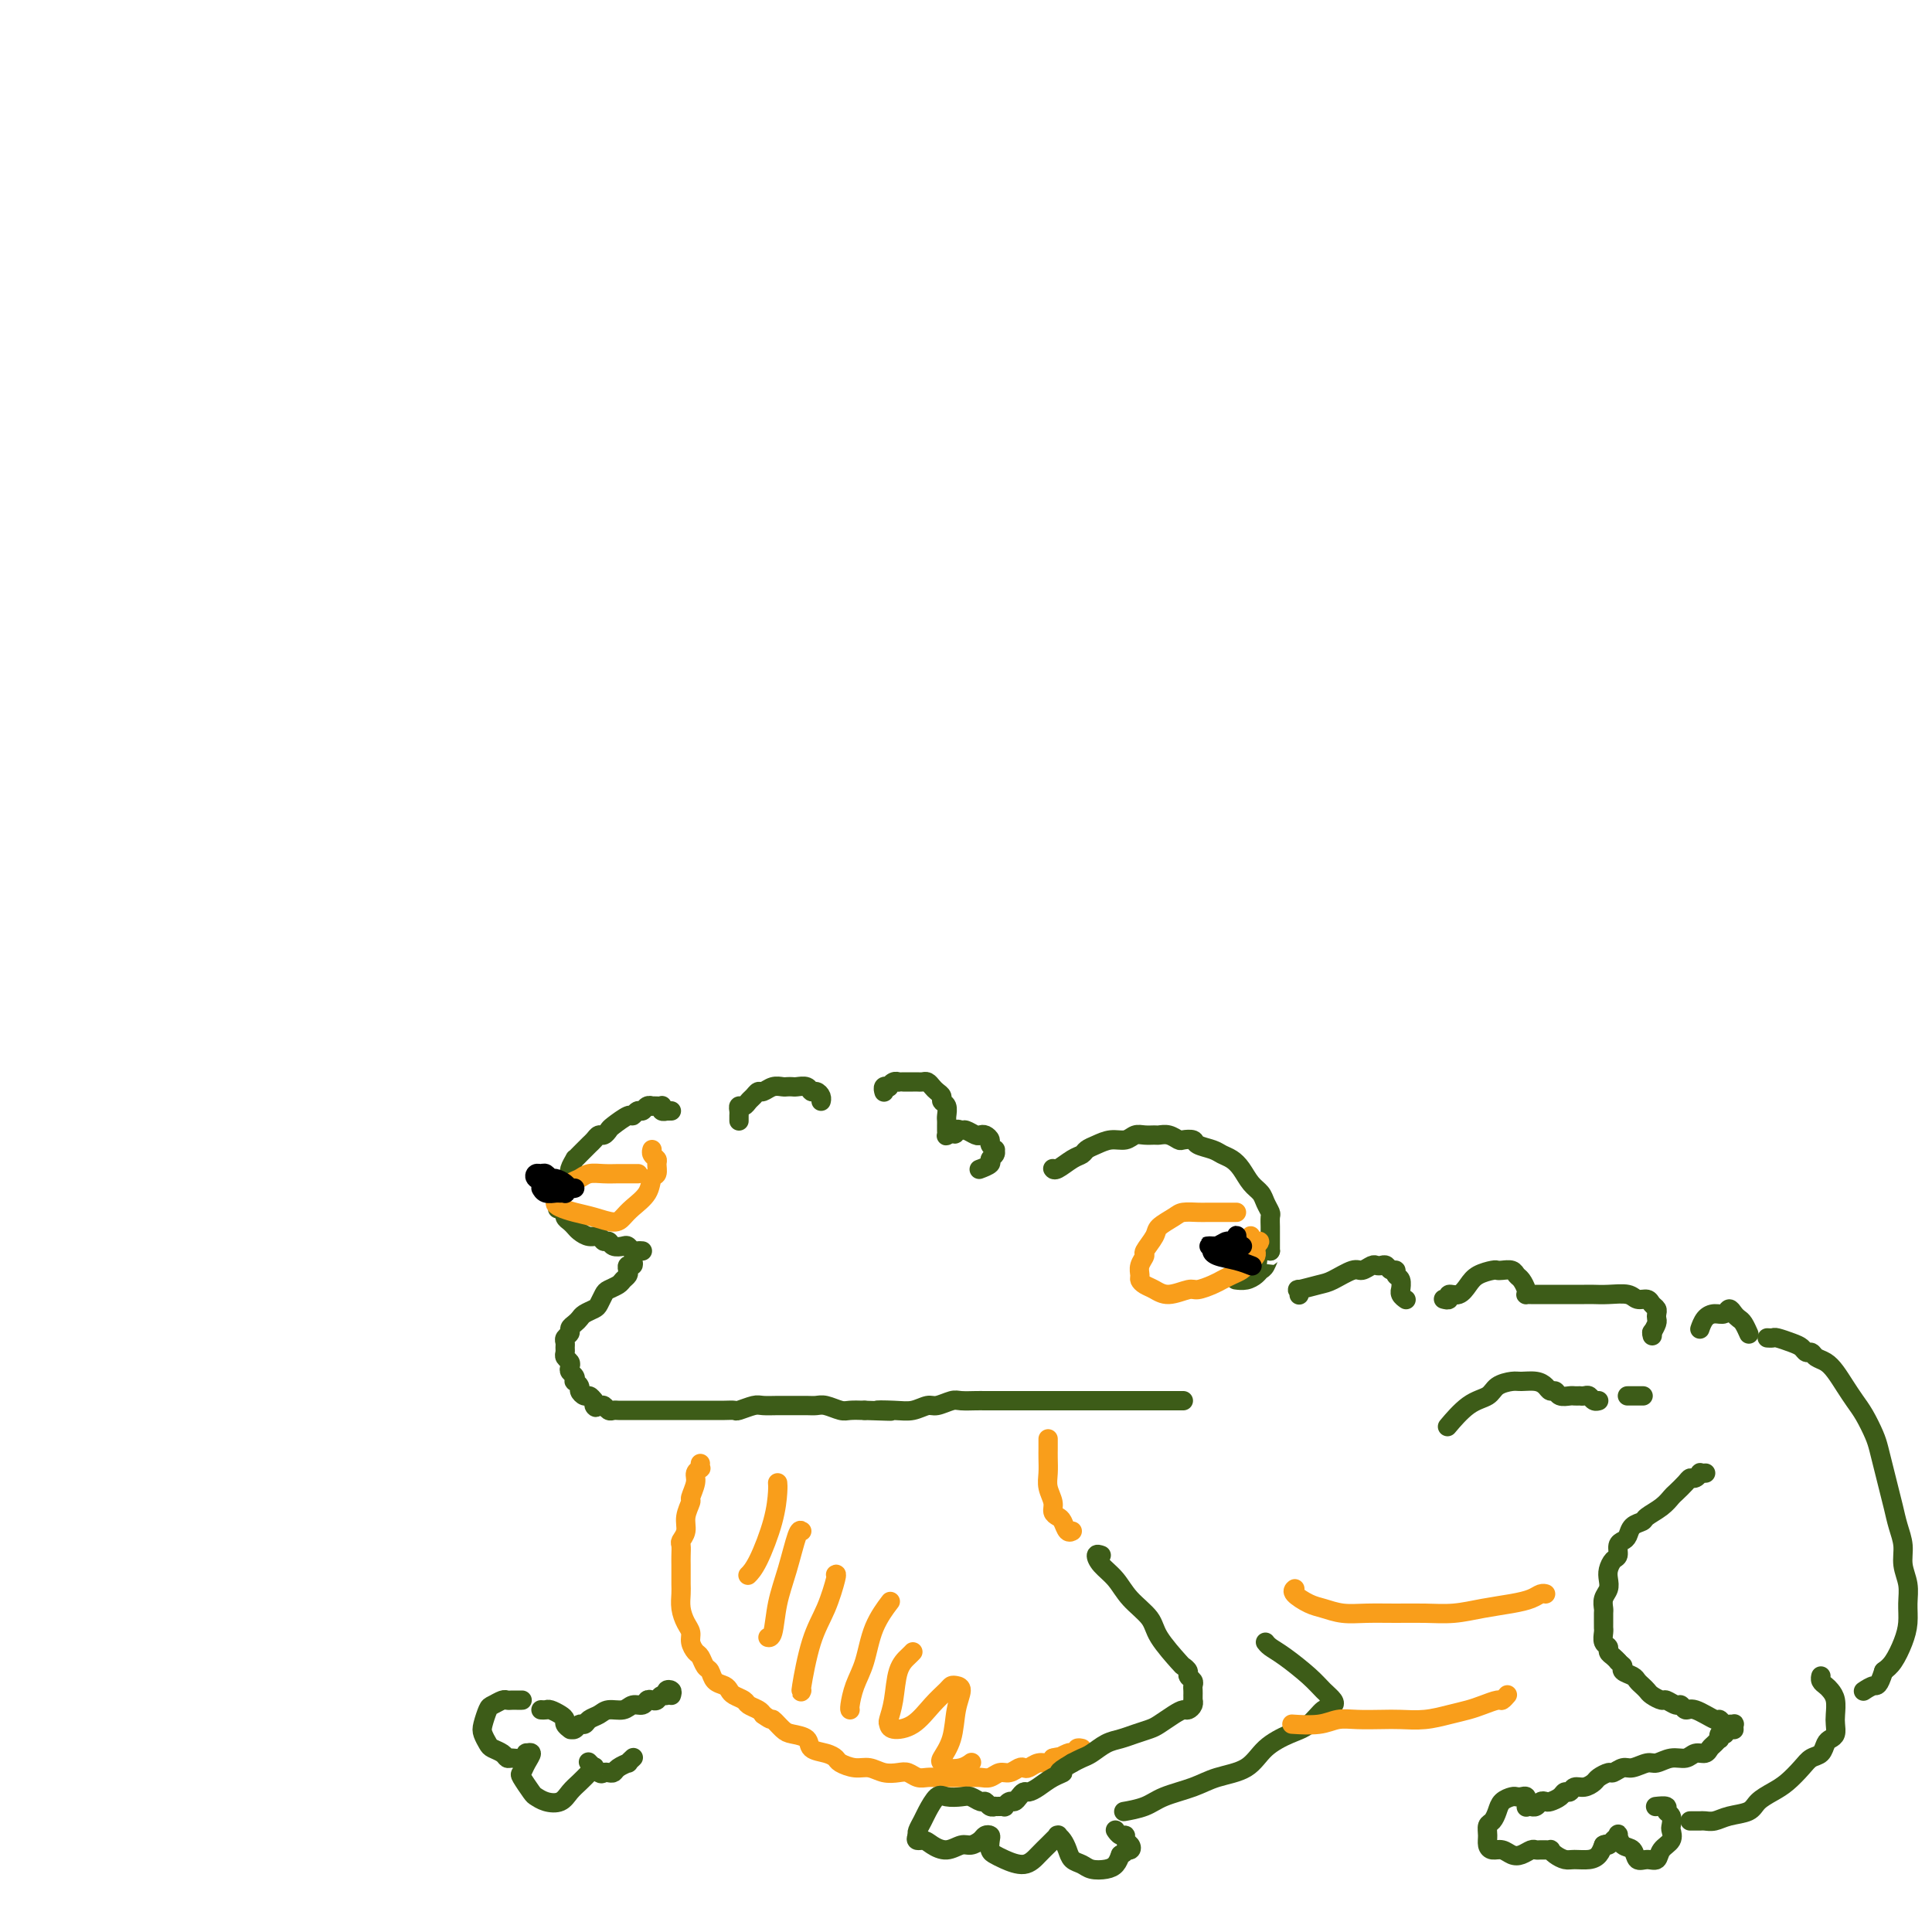 <svg viewBox='0 0 400 400' version='1.1' xmlns='http://www.w3.org/2000/svg' xmlns:xlink='http://www.w3.org/1999/xlink'><g fill='none' stroke='rgb(61,92,24)' stroke-width='4' stroke-linecap='round' stroke-linejoin='round'><path d='M153,232c-0.000,-0.025 -0.001,-0.049 0,0c0.001,0.049 0.003,0.172 0,0c-0.003,-0.172 -0.012,-0.637 0,-1c0.012,-0.363 0.045,-0.622 0,-1c-0.045,-0.378 -0.166,-0.876 0,-1c0.166,-0.124 0.621,0.125 1,0c0.379,-0.125 0.682,-0.626 1,-1c0.318,-0.374 0.652,-0.622 1,-1c0.348,-0.378 0.709,-0.886 1,-1c0.291,-0.114 0.512,0.165 1,0c0.488,-0.165 1.243,-0.776 2,-1c0.757,-0.224 1.516,-0.061 2,0c0.484,0.061 0.693,0.020 1,0c0.307,-0.020 0.712,-0.020 1,0c0.288,0.020 0.459,0.061 1,0c0.541,-0.061 1.451,-0.223 2,0c0.549,0.223 0.735,0.830 1,1c0.265,0.170 0.607,-0.099 1,0c0.393,0.099 0.837,0.565 1,1c0.163,0.435 0.047,0.839 0,1c-0.047,0.161 -0.023,0.081 0,0'/><path d='M183,226c-0.009,-0.030 -0.017,-0.060 0,0c0.017,0.060 0.060,0.208 0,0c-0.060,-0.208 -0.222,-0.774 0,-1c0.222,-0.226 0.830,-0.113 1,0c0.170,0.113 -0.096,0.226 0,0c0.096,-0.226 0.554,-0.793 1,-1c0.446,-0.207 0.879,-0.056 1,0c0.121,0.056 -0.070,0.015 0,0c0.070,-0.015 0.400,-0.005 1,0c0.600,0.005 1.470,0.004 2,0c0.530,-0.004 0.719,-0.012 1,0c0.281,0.012 0.654,0.045 1,0c0.346,-0.045 0.666,-0.166 1,0c0.334,0.166 0.682,0.621 1,1c0.318,0.379 0.607,0.683 1,1c0.393,0.317 0.890,0.648 1,1c0.110,0.352 -0.167,0.724 0,1c0.167,0.276 0.777,0.455 1,1c0.223,0.545 0.060,1.456 0,2c-0.060,0.544 -0.017,0.721 0,1c0.017,0.279 0.007,0.660 0,1c-0.007,0.340 -0.012,0.637 0,1c0.012,0.363 0.042,0.790 0,1c-0.042,0.210 -0.155,0.203 0,0c0.155,-0.203 0.577,-0.601 1,-1'/><path d='M197,234c0.948,1.543 0.817,0.400 1,0c0.183,-0.400 0.679,-0.055 1,0c0.321,0.055 0.468,-0.178 1,0c0.532,0.178 1.448,0.768 2,1c0.552,0.232 0.740,0.105 1,0c0.260,-0.105 0.591,-0.186 1,0c0.409,0.186 0.895,0.641 1,1c0.105,0.359 -0.172,0.621 0,1c0.172,0.379 0.794,0.875 1,1c0.206,0.125 -0.005,-0.120 0,0c0.005,0.120 0.225,0.607 0,1c-0.225,0.393 -0.895,0.693 -1,1c-0.105,0.307 0.356,0.621 0,1c-0.356,0.379 -1.530,0.823 -2,1c-0.470,0.177 -0.235,0.089 0,0'/><path d='M218,242c0.010,0.015 0.020,0.029 0,0c-0.020,-0.029 -0.070,-0.102 0,0c0.070,0.102 0.258,0.378 1,0c0.742,-0.378 2.036,-1.412 3,-2c0.964,-0.588 1.599,-0.731 2,-1c0.401,-0.269 0.569,-0.664 1,-1c0.431,-0.336 1.126,-0.612 2,-1c0.874,-0.388 1.926,-0.889 3,-1c1.074,-0.111 2.171,0.167 3,0c0.829,-0.167 1.391,-0.778 2,-1c0.609,-0.222 1.267,-0.056 2,0c0.733,0.056 1.543,0.001 2,0c0.457,-0.001 0.560,0.051 1,0c0.440,-0.051 1.215,-0.207 2,0c0.785,0.207 1.579,0.776 2,1c0.421,0.224 0.469,0.102 1,0c0.531,-0.102 1.546,-0.182 2,0c0.454,0.182 0.348,0.628 1,1c0.652,0.372 2.061,0.670 3,1c0.939,0.330 1.407,0.693 2,1c0.593,0.307 1.310,0.557 2,1c0.690,0.443 1.351,1.078 2,2c0.649,0.922 1.284,2.130 2,3c0.716,0.870 1.512,1.403 2,2c0.488,0.597 0.667,1.258 1,2c0.333,0.742 0.821,1.564 1,2c0.179,0.436 0.048,0.487 0,1c-0.048,0.513 -0.013,1.488 0,2c0.013,0.512 0.003,0.561 0,1c-0.003,0.439 -0.001,1.268 0,2c0.001,0.732 0.000,1.366 0,2'/><path d='M263,259c0.356,1.975 0.248,0.911 0,1c-0.248,0.089 -0.634,1.330 -1,2c-0.366,0.670 -0.711,0.768 -1,1c-0.289,0.232 -0.521,0.598 -1,1c-0.479,0.402 -1.206,0.839 -2,1c-0.794,0.161 -1.655,0.046 -2,0c-0.345,-0.046 -0.172,-0.023 0,0'/><path d='M139,230c-0.453,0.008 -0.905,0.016 -1,0c-0.095,-0.016 0.168,-0.057 0,0c-0.168,0.057 -0.767,0.211 -1,0c-0.233,-0.211 -0.100,-0.788 0,-1c0.100,-0.212 0.167,-0.058 0,0c-0.167,0.058 -0.570,0.020 -1,0c-0.430,-0.020 -0.889,-0.020 -1,0c-0.111,0.020 0.124,0.062 0,0c-0.124,-0.062 -0.609,-0.229 -1,0c-0.391,0.229 -0.690,0.853 -1,1c-0.310,0.147 -0.632,-0.182 -1,0c-0.368,0.182 -0.781,0.876 -1,1c-0.219,0.124 -0.244,-0.321 -1,0c-0.756,0.321 -2.244,1.410 -3,2c-0.756,0.590 -0.780,0.683 -1,1c-0.220,0.317 -0.636,0.859 -1,1c-0.364,0.141 -0.674,-0.117 -1,0c-0.326,0.117 -0.666,0.610 -1,1c-0.334,0.390 -0.663,0.677 -1,1c-0.337,0.323 -0.683,0.682 -1,1c-0.317,0.318 -0.606,0.596 -1,1c-0.394,0.404 -0.894,0.934 -1,1c-0.106,0.066 0.183,-0.333 0,0c-0.183,0.333 -0.837,1.398 -1,2c-0.163,0.602 0.167,0.742 0,1c-0.167,0.258 -0.829,0.633 -1,1c-0.171,0.367 0.150,0.727 0,1c-0.150,0.273 -0.771,0.458 -1,1c-0.229,0.542 -0.065,1.441 0,2c0.065,0.559 0.033,0.780 0,1'/><path d='M116,249c-0.988,2.019 -0.458,1.066 0,1c0.458,-0.066 0.844,0.756 1,1c0.156,0.244 0.083,-0.090 0,0c-0.083,0.090 -0.174,0.602 0,1c0.174,0.398 0.614,0.680 1,1c0.386,0.320 0.719,0.678 1,1c0.281,0.322 0.509,0.607 1,1c0.491,0.393 1.244,0.894 2,1c0.756,0.106 1.516,-0.181 2,0c0.484,0.181 0.693,0.832 1,1c0.307,0.168 0.712,-0.147 1,0c0.288,0.147 0.458,0.757 1,1c0.542,0.243 1.455,0.118 2,0c0.545,-0.118 0.721,-0.228 1,0c0.279,0.228 0.663,0.793 1,1c0.337,0.207 0.629,0.056 1,0c0.371,-0.056 0.820,-0.016 1,0c0.180,0.016 0.090,0.008 0,0'/></g>
<g fill='none' stroke='rgb(249,158,27)' stroke-width='4' stroke-linecap='round' stroke-linejoin='round'><path d='M256,251c-0.408,0.000 -0.815,0.000 -1,0c-0.185,-0.000 -0.147,-0.000 0,0c0.147,0.000 0.402,0.000 0,0c-0.402,-0.000 -1.463,-0.001 -2,0c-0.537,0.001 -0.551,0.002 -1,0c-0.449,-0.002 -1.332,-0.008 -2,0c-0.668,0.008 -1.119,0.031 -2,0c-0.881,-0.031 -2.191,-0.117 -3,0c-0.809,0.117 -1.116,0.436 -2,1c-0.884,0.564 -2.346,1.372 -3,2c-0.654,0.628 -0.501,1.075 -1,2c-0.499,0.925 -1.651,2.328 -2,3c-0.349,0.672 0.105,0.614 0,1c-0.105,0.386 -0.769,1.216 -1,2c-0.231,0.784 -0.030,1.521 0,2c0.030,0.479 -0.111,0.699 0,1c0.111,0.301 0.476,0.684 1,1c0.524,0.316 1.208,0.565 2,1c0.792,0.435 1.693,1.056 3,1c1.307,-0.056 3.021,-0.788 4,-1c0.979,-0.212 1.222,0.098 2,0c0.778,-0.098 2.092,-0.604 3,-1c0.908,-0.396 1.409,-0.684 2,-1c0.591,-0.316 1.272,-0.662 2,-1c0.728,-0.338 1.501,-0.668 2,-1c0.499,-0.332 0.722,-0.666 1,-1c0.278,-0.334 0.611,-0.667 1,-1c0.389,-0.333 0.836,-0.667 1,-1c0.164,-0.333 0.047,-0.667 0,-1c-0.047,-0.333 -0.023,-0.667 0,-1'/><path d='M260,258c1.452,-1.405 0.583,-0.917 0,-1c-0.583,-0.083 -0.881,-0.738 -1,-1c-0.119,-0.262 -0.060,-0.131 0,0'/><path d='M132,243c0.118,-0.000 0.237,-0.000 0,0c-0.237,0.000 -0.829,0.000 -1,0c-0.171,-0.000 0.078,-0.001 0,0c-0.078,0.001 -0.482,0.003 -1,0c-0.518,-0.003 -1.149,-0.013 -2,0c-0.851,0.013 -1.920,0.049 -3,0c-1.080,-0.049 -2.169,-0.182 -3,0c-0.831,0.182 -1.404,0.679 -2,1c-0.596,0.321 -1.216,0.467 -2,1c-0.784,0.533 -1.733,1.452 -2,2c-0.267,0.548 0.146,0.724 0,1c-0.146,0.276 -0.853,0.653 -1,1c-0.147,0.347 0.264,0.665 1,1c0.736,0.335 1.795,0.687 3,1c1.205,0.313 2.554,0.587 4,1c1.446,0.413 2.989,0.965 4,1c1.011,0.035 1.490,-0.448 2,-1c0.510,-0.552 1.050,-1.174 2,-2c0.950,-0.826 2.308,-1.856 3,-3c0.692,-1.144 0.718,-2.400 1,-3c0.282,-0.600 0.822,-0.543 1,-1c0.178,-0.457 -0.005,-1.429 0,-2c0.005,-0.571 0.197,-0.741 0,-1c-0.197,-0.259 -0.784,-0.608 -1,-1c-0.216,-0.392 -0.062,-0.826 0,-1c0.062,-0.174 0.031,-0.087 0,0'/></g>
<g fill='none' stroke='rgb(0,0,0)' stroke-width='4' stroke-linecap='round' stroke-linejoin='round'><path d='M254,259c0.119,0.000 0.239,0.000 0,0c-0.239,-0.000 -0.835,-0.000 -1,0c-0.165,0.000 0.101,0.001 0,0c-0.101,-0.001 -0.570,-0.004 -1,0c-0.430,0.004 -0.820,0.015 -1,0c-0.180,-0.015 -0.151,-0.057 0,0c0.151,0.057 0.422,0.211 1,0c0.578,-0.211 1.463,-0.789 2,-1c0.537,-0.211 0.727,-0.057 1,0c0.273,0.057 0.631,0.015 1,0c0.369,-0.015 0.751,-0.004 1,0c0.249,0.004 0.365,0.001 0,0c-0.365,-0.001 -1.213,-0.000 -2,0c-0.787,0.000 -1.514,-0.000 -2,0c-0.486,0.000 -0.731,0.001 -1,0c-0.269,-0.001 -0.563,-0.004 -1,0c-0.437,0.004 -1.018,0.016 -1,0c0.018,-0.016 0.636,-0.060 1,0c0.364,0.060 0.475,0.225 1,0c0.525,-0.225 1.463,-0.841 2,-1c0.537,-0.159 0.673,0.139 1,0c0.327,-0.139 0.844,-0.714 1,-1c0.156,-0.286 -0.051,-0.283 0,0c0.051,0.283 0.360,0.845 0,1c-0.360,0.155 -1.389,-0.099 -2,0c-0.611,0.099 -0.806,0.549 -1,1'/><path d='M253,258c0.221,-0.064 -0.727,-0.225 -1,0c-0.273,0.225 0.131,0.834 0,1c-0.131,0.166 -0.795,-0.113 -1,0c-0.205,0.113 0.048,0.618 1,1c0.952,0.382 2.602,0.641 4,1c1.398,0.359 2.542,0.817 3,1c0.458,0.183 0.229,0.092 0,0'/><path d='M119,246c-0.364,0.081 -0.727,0.161 -1,0c-0.273,-0.161 -0.454,-0.565 -1,-1c-0.546,-0.435 -1.456,-0.902 -2,-1c-0.544,-0.098 -0.722,0.173 -1,0c-0.278,-0.173 -0.656,-0.790 -1,-1c-0.344,-0.210 -0.654,-0.014 -1,0c-0.346,0.014 -0.727,-0.154 -1,0c-0.273,0.154 -0.437,0.629 0,1c0.437,0.371 1.476,0.639 2,1c0.524,0.361 0.534,0.815 1,1c0.466,0.185 1.390,0.102 2,0c0.610,-0.102 0.908,-0.224 1,0c0.092,0.224 -0.020,0.793 0,1c0.020,0.207 0.173,0.052 0,0c-0.173,-0.052 -0.674,-0.000 -1,0c-0.326,0.000 -0.479,-0.052 -1,0c-0.521,0.052 -1.409,0.206 -2,0c-0.591,-0.206 -0.883,-0.773 -1,-1c-0.117,-0.227 -0.058,-0.113 0,0'/></g>
<g fill='none' stroke='rgb(61,92,24)' stroke-width='4' stroke-linecap='round' stroke-linejoin='round'><path d='M131,261c0.111,0.447 0.223,0.893 0,1c-0.223,0.107 -0.780,-0.126 -1,0c-0.220,0.126 -0.104,0.611 0,1c0.104,0.389 0.197,0.680 0,1c-0.197,0.320 -0.683,0.667 -1,1c-0.317,0.333 -0.465,0.653 -1,1c-0.535,0.347 -1.456,0.723 -2,1c-0.544,0.277 -0.709,0.455 -1,1c-0.291,0.545 -0.708,1.455 -1,2c-0.292,0.545 -0.461,0.723 -1,1c-0.539,0.277 -1.450,0.651 -2,1c-0.550,0.349 -0.740,0.671 -1,1c-0.260,0.329 -0.592,0.666 -1,1c-0.408,0.334 -0.894,0.667 -1,1c-0.106,0.333 0.168,0.667 0,1c-0.168,0.333 -0.778,0.667 -1,1c-0.222,0.333 -0.056,0.667 0,1c0.056,0.333 0.001,0.667 0,1c-0.001,0.333 0.051,0.667 0,1c-0.051,0.333 -0.206,0.666 0,1c0.206,0.334 0.774,0.668 1,1c0.226,0.332 0.112,0.663 0,1c-0.112,0.337 -0.222,0.682 0,1c0.222,0.318 0.777,0.610 1,1c0.223,0.390 0.115,0.879 0,1c-0.115,0.121 -0.238,-0.126 0,0c0.238,0.126 0.837,0.625 1,1c0.163,0.375 -0.111,0.626 0,1c0.111,0.374 0.607,0.870 1,1c0.393,0.130 0.684,-0.106 1,0c0.316,0.106 0.658,0.553 1,1'/><path d='M123,290c0.880,2.079 0.081,1.275 0,1c-0.081,-0.275 0.556,-0.021 1,0c0.444,0.021 0.697,-0.190 1,0c0.303,0.190 0.658,0.783 1,1c0.342,0.217 0.673,0.058 1,0c0.327,-0.058 0.650,-0.016 1,0c0.350,0.016 0.727,0.004 1,0c0.273,-0.004 0.441,-0.001 1,0c0.559,0.001 1.508,0.000 2,0c0.492,-0.000 0.526,-0.000 1,0c0.474,0.000 1.387,0.000 2,0c0.613,-0.000 0.926,-0.000 2,0c1.074,0.000 2.910,0.000 4,0c1.090,-0.000 1.434,-0.000 2,0c0.566,0.000 1.354,0.001 2,0c0.646,-0.001 1.150,-0.004 2,0c0.850,0.004 2.047,0.015 3,0c0.953,-0.015 1.662,-0.057 2,0c0.338,0.057 0.306,0.211 1,0c0.694,-0.211 2.115,-0.789 3,-1c0.885,-0.211 1.234,-0.056 2,0c0.766,0.056 1.947,0.014 3,0c1.053,-0.014 1.977,-0.000 3,0c1.023,0.000 2.146,-0.014 3,0c0.854,0.014 1.439,0.056 2,0c0.561,-0.056 1.099,-0.211 2,0c0.901,0.211 2.166,0.788 3,1c0.834,0.212 1.238,0.061 2,0c0.762,-0.061 1.881,-0.030 3,0'/><path d='M179,292c9.214,0.314 4.249,0.099 3,0c-1.249,-0.099 1.216,-0.083 3,0c1.784,0.083 2.885,0.232 4,0c1.115,-0.232 2.242,-0.847 3,-1c0.758,-0.153 1.146,0.155 2,0c0.854,-0.155 2.172,-0.774 3,-1c0.828,-0.226 1.165,-0.061 2,0c0.835,0.061 2.167,0.016 3,0c0.833,-0.016 1.168,-0.004 2,0c0.832,0.004 2.160,0.001 3,0c0.840,-0.001 1.190,-0.000 2,0c0.810,0.000 2.079,0.000 3,0c0.921,-0.000 1.495,-0.000 2,0c0.505,0.000 0.940,0.000 2,0c1.060,-0.000 2.745,-0.000 4,0c1.255,0.000 2.078,0.000 3,0c0.922,-0.000 1.941,-0.000 3,0c1.059,0.000 2.156,0.000 3,0c0.844,-0.000 1.433,-0.000 2,0c0.567,0.000 1.111,0.000 2,0c0.889,-0.000 2.122,-0.000 3,0c0.878,0.000 1.401,0.000 2,0c0.599,-0.000 1.275,-0.000 2,0c0.725,0.000 1.501,0.000 2,0c0.499,-0.000 0.722,-0.000 1,0c0.278,0.000 0.611,0.000 1,0c0.389,-0.000 0.836,-0.000 1,0c0.164,0.000 0.047,0.000 0,0c-0.047,-0.000 -0.023,0.000 0,0'/></g>
<g fill='none' stroke='rgb(249,158,27)' stroke-width='4' stroke-linecap='round' stroke-linejoin='round'><path d='M145,303c-0.033,0.443 -0.065,0.886 0,1c0.065,0.114 0.229,-0.101 0,0c-0.229,0.101 -0.850,0.519 -1,1c-0.150,0.481 0.171,1.024 0,2c-0.171,0.976 -0.834,2.384 -1,3c-0.166,0.616 0.166,0.440 0,1c-0.166,0.560 -0.829,1.855 -1,3c-0.171,1.145 0.150,2.141 0,3c-0.150,0.859 -0.772,1.581 -1,2c-0.228,0.419 -0.061,0.535 0,1c0.061,0.465 0.017,1.279 0,2c-0.017,0.721 -0.005,1.351 0,2c0.005,0.649 0.004,1.318 0,2c-0.004,0.682 -0.011,1.376 0,2c0.011,0.624 0.041,1.178 0,2c-0.041,0.822 -0.152,1.912 0,3c0.152,1.088 0.565,2.174 1,3c0.435,0.826 0.890,1.391 1,2c0.110,0.609 -0.125,1.261 0,2c0.125,0.739 0.610,1.564 1,2c0.390,0.436 0.686,0.484 1,1c0.314,0.516 0.648,1.500 1,2c0.352,0.500 0.723,0.515 1,1c0.277,0.485 0.459,1.439 1,2c0.541,0.561 1.439,0.728 2,1c0.561,0.272 0.784,0.650 1,1c0.216,0.350 0.425,0.671 1,1c0.575,0.329 1.515,0.665 2,1c0.485,0.335 0.515,0.667 1,1c0.485,0.333 1.424,0.667 2,1c0.576,0.333 0.788,0.667 1,1'/><path d='M158,355c2.053,1.511 1.686,0.790 2,1c0.314,0.210 1.309,1.352 2,2c0.691,0.648 1.078,0.804 2,1c0.922,0.196 2.378,0.434 3,1c0.622,0.566 0.410,1.462 1,2c0.590,0.538 1.981,0.717 3,1c1.019,0.283 1.665,0.668 2,1c0.335,0.332 0.358,0.611 1,1c0.642,0.389 1.901,0.888 3,1c1.099,0.112 2.038,-0.162 3,0c0.962,0.162 1.949,0.761 3,1c1.051,0.239 2.168,0.116 3,0c0.832,-0.116 1.379,-0.227 2,0c0.621,0.227 1.317,0.793 2,1c0.683,0.207 1.352,0.055 2,0c0.648,-0.055 1.276,-0.015 2,0c0.724,0.015 1.545,0.004 2,0c0.455,-0.004 0.545,0.000 1,0c0.455,-0.000 1.277,-0.004 2,0c0.723,0.004 1.348,0.016 2,0c0.652,-0.016 1.330,-0.061 2,0c0.670,0.061 1.331,0.226 2,0c0.669,-0.226 1.344,-0.844 2,-1c0.656,-0.156 1.292,0.150 2,0c0.708,-0.150 1.489,-0.758 2,-1c0.511,-0.242 0.753,-0.120 1,0c0.247,0.120 0.499,0.238 1,0c0.501,-0.238 1.250,-0.833 2,-1c0.750,-0.167 1.500,0.095 2,0c0.500,-0.095 0.750,-0.548 1,-1'/><path d='M218,364c2.128,-0.559 0.947,0.043 1,0c0.053,-0.043 1.338,-0.729 2,-1c0.662,-0.271 0.699,-0.125 1,0c0.301,0.125 0.864,0.229 1,0c0.136,-0.229 -0.156,-0.793 0,-1c0.156,-0.207 0.759,-0.059 1,0c0.241,0.059 0.121,0.030 0,0'/></g>
<g fill='none' stroke='rgb(61,92,24)' stroke-width='4' stroke-linecap='round' stroke-linejoin='round'><path d='M228,322c-0.461,-0.161 -0.922,-0.322 -1,0c-0.078,0.322 0.228,1.126 1,2c0.772,0.874 2.011,1.818 3,3c0.989,1.182 1.728,2.603 3,4c1.272,1.397 3.077,2.770 4,4c0.923,1.230 0.964,2.319 2,4c1.036,1.681 3.066,3.956 4,5c0.934,1.044 0.772,0.857 1,1c0.228,0.143 0.846,0.615 1,1c0.154,0.385 -0.155,0.682 0,1c0.155,0.318 0.774,0.659 1,1c0.226,0.341 0.061,0.684 0,1c-0.061,0.316 -0.017,0.606 0,1c0.017,0.394 0.005,0.893 0,1c-0.005,0.107 -0.005,-0.178 0,0c0.005,0.178 0.013,0.818 0,1c-0.013,0.182 -0.047,-0.093 0,0c0.047,0.093 0.174,0.553 0,1c-0.174,0.447 -0.651,0.879 -1,1c-0.349,0.121 -0.572,-0.070 -1,0c-0.428,0.070 -1.062,0.400 -2,1c-0.938,0.600 -2.179,1.469 -3,2c-0.821,0.531 -1.221,0.723 -2,1c-0.779,0.277 -1.938,0.637 -3,1c-1.062,0.363 -2.028,0.727 -3,1c-0.972,0.273 -1.951,0.455 -3,1c-1.049,0.545 -2.167,1.455 -3,2c-0.833,0.545 -1.381,0.727 -2,1c-0.619,0.273 -1.310,0.636 -2,1'/><path d='M222,365c-4.240,2.431 -2.340,2.010 -2,2c0.340,-0.010 -0.878,0.392 -2,1c-1.122,0.608 -2.146,1.421 -3,2c-0.854,0.579 -1.538,0.925 -2,1c-0.462,0.075 -0.702,-0.120 -1,0c-0.298,0.120 -0.653,0.554 -1,1c-0.347,0.446 -0.685,0.904 -1,1c-0.315,0.096 -0.606,-0.170 -1,0c-0.394,0.170 -0.890,0.778 -1,1c-0.110,0.222 0.166,0.060 0,0c-0.166,-0.060 -0.776,-0.016 -1,0c-0.224,0.016 -0.064,0.004 0,0c0.064,-0.004 0.032,-0.001 0,0c-0.032,0.001 -0.064,0.001 0,0c0.064,-0.001 0.224,-0.004 0,0c-0.224,0.004 -0.833,0.016 -1,0c-0.167,-0.016 0.107,-0.061 0,0c-0.107,0.061 -0.594,0.226 -1,0c-0.406,-0.226 -0.731,-0.845 -1,-1c-0.269,-0.155 -0.480,0.152 -1,0c-0.520,-0.152 -1.347,-0.763 -2,-1c-0.653,-0.237 -1.130,-0.100 -2,0c-0.870,0.100 -2.132,0.163 -3,0c-0.868,-0.163 -1.343,-0.552 -2,0c-0.657,0.552 -1.496,2.045 -2,3c-0.504,0.955 -0.674,1.373 -1,2c-0.326,0.627 -0.807,1.465 -1,2c-0.193,0.535 -0.096,0.768 0,1'/><path d='M190,380c-0.786,1.424 0.250,0.985 1,1c0.750,0.015 1.213,0.485 2,1c0.787,0.515 1.898,1.077 3,1c1.102,-0.077 2.194,-0.792 3,-1c0.806,-0.208 1.326,0.090 2,0c0.674,-0.090 1.500,-0.567 2,-1c0.500,-0.433 0.672,-0.820 1,-1c0.328,-0.180 0.810,-0.151 1,0c0.190,0.151 0.088,0.424 0,1c-0.088,0.576 -0.161,1.455 0,2c0.161,0.545 0.558,0.756 1,1c0.442,0.244 0.930,0.522 2,1c1.070,0.478 2.721,1.158 4,1c1.279,-0.158 2.185,-1.152 3,-2c0.815,-0.848 1.538,-1.548 2,-2c0.462,-0.452 0.663,-0.655 1,-1c0.337,-0.345 0.812,-0.833 1,-1c0.188,-0.167 0.091,-0.014 0,0c-0.091,0.014 -0.176,-0.113 0,0c0.176,0.113 0.612,0.465 1,1c0.388,0.535 0.726,1.254 1,2c0.274,0.746 0.483,1.518 1,2c0.517,0.482 1.343,0.673 2,1c0.657,0.327 1.145,0.789 2,1c0.855,0.211 2.076,0.172 3,0c0.924,-0.172 1.550,-0.478 2,-1c0.450,-0.522 0.725,-1.261 1,-2'/><path d='M232,384c1.408,-0.549 0.928,-0.922 1,-1c0.072,-0.078 0.696,0.138 1,0c0.304,-0.138 0.288,-0.629 0,-1c-0.288,-0.371 -0.848,-0.621 -1,-1c-0.152,-0.379 0.103,-0.886 0,-1c-0.103,-0.114 -0.564,0.165 -1,0c-0.436,-0.165 -0.848,-0.775 -1,-1c-0.152,-0.225 -0.043,-0.064 0,0c0.043,0.064 0.022,0.032 0,0'/><path d='M233,375c0.100,-0.017 0.200,-0.035 0,0c-0.200,0.035 -0.699,0.122 0,0c0.699,-0.122 2.595,-0.454 4,-1c1.405,-0.546 2.317,-1.308 4,-2c1.683,-0.692 4.137,-1.316 6,-2c1.863,-0.684 3.135,-1.427 5,-2c1.865,-0.573 4.324,-0.974 6,-2c1.676,-1.026 2.568,-2.676 4,-4c1.432,-1.324 3.402,-2.320 5,-3c1.598,-0.680 2.824,-1.043 4,-2c1.176,-0.957 2.303,-2.507 3,-3c0.697,-0.493 0.966,0.073 1,0c0.034,-0.073 -0.166,-0.784 0,-1c0.166,-0.216 0.698,0.062 1,0c0.302,-0.062 0.376,-0.464 0,-1c-0.376,-0.536 -1.201,-1.205 -2,-2c-0.799,-0.795 -1.573,-1.716 -3,-3c-1.427,-1.284 -3.506,-2.932 -5,-4c-1.494,-1.068 -2.402,-1.557 -3,-2c-0.598,-0.443 -0.885,-0.841 -1,-1c-0.115,-0.159 -0.057,-0.080 0,0'/><path d='M139,351c0.120,-0.390 0.239,-0.780 0,-1c-0.239,-0.220 -0.838,-0.269 -1,0c-0.162,0.269 0.111,0.856 0,1c-0.111,0.144 -0.606,-0.153 -1,0c-0.394,0.153 -0.686,0.758 -1,1c-0.314,0.242 -0.649,0.121 -1,0c-0.351,-0.121 -0.717,-0.244 -1,0c-0.283,0.244 -0.484,0.853 -1,1c-0.516,0.147 -1.346,-0.168 -2,0c-0.654,0.168 -1.131,0.820 -2,1c-0.869,0.180 -2.131,-0.110 -3,0c-0.869,0.110 -1.346,0.622 -2,1c-0.654,0.378 -1.485,0.623 -2,1c-0.515,0.377 -0.713,0.885 -1,1c-0.287,0.115 -0.664,-0.165 -1,0c-0.336,0.165 -0.630,0.773 -1,1c-0.370,0.227 -0.817,0.072 -1,0c-0.183,-0.072 -0.104,-0.060 0,0c0.104,0.060 0.231,0.170 0,0c-0.231,-0.170 -0.821,-0.620 -1,-1c-0.179,-0.380 0.054,-0.690 0,-1c-0.054,-0.310 -0.396,-0.619 -1,-1c-0.604,-0.381 -1.470,-0.833 -2,-1c-0.530,-0.167 -0.723,-0.048 -1,0c-0.277,0.048 -0.639,0.024 -1,0'/><path d='M108,352c0.090,-0.001 0.180,-0.001 0,0c-0.180,0.001 -0.629,0.004 -1,0c-0.371,-0.004 -0.662,-0.014 -1,0c-0.338,0.014 -0.721,0.052 -1,0c-0.279,-0.052 -0.454,-0.194 -1,0c-0.546,0.194 -1.464,0.724 -2,1c-0.536,0.276 -0.692,0.298 -1,1c-0.308,0.702 -0.769,2.086 -1,3c-0.231,0.914 -0.230,1.359 0,2c0.230,0.641 0.691,1.478 1,2c0.309,0.522 0.468,0.729 1,1c0.532,0.271 1.439,0.605 2,1c0.561,0.395 0.776,0.853 1,1c0.224,0.147 0.457,-0.015 1,0c0.543,0.015 1.397,0.206 2,0c0.603,-0.206 0.957,-0.808 1,-1c0.043,-0.192 -0.225,0.026 0,0c0.225,-0.026 0.943,-0.298 1,0c0.057,0.298 -0.546,1.165 -1,2c-0.454,0.835 -0.758,1.639 -1,2c-0.242,0.361 -0.423,0.280 0,1c0.423,0.720 1.450,2.239 2,3c0.550,0.761 0.623,0.762 1,1c0.377,0.238 1.060,0.713 2,1c0.940,0.287 2.139,0.386 3,0c0.861,-0.386 1.386,-1.258 2,-2c0.614,-0.742 1.318,-1.355 2,-2c0.682,-0.645 1.341,-1.323 2,-2'/><path d='M122,367c0.866,-0.869 0.032,-0.041 0,0c-0.032,0.041 0.738,-0.707 1,-1c0.262,-0.293 0.016,-0.133 0,0c-0.016,0.133 0.199,0.239 0,0c-0.199,-0.239 -0.810,-0.824 -1,-1c-0.190,-0.176 0.043,0.058 0,0c-0.043,-0.058 -0.362,-0.407 0,0c0.362,0.407 1.405,1.570 2,2c0.595,0.430 0.742,0.125 1,0c0.258,-0.125 0.629,-0.071 1,0c0.371,0.071 0.744,0.159 1,0c0.256,-0.159 0.394,-0.564 1,-1c0.606,-0.436 1.679,-0.901 2,-1c0.321,-0.099 -0.110,0.170 0,0c0.110,-0.170 0.761,-0.777 1,-1c0.239,-0.223 0.064,-0.060 0,0c-0.064,0.060 -0.018,0.017 0,0c0.018,-0.017 0.009,-0.009 0,0'/><path d='M269,268c0.008,-0.032 0.015,-0.065 0,0c-0.015,0.065 -0.053,0.226 0,0c0.053,-0.226 0.196,-0.839 0,-1c-0.196,-0.161 -0.730,0.130 0,0c0.730,-0.130 2.724,-0.679 4,-1c1.276,-0.321 1.833,-0.412 3,-1c1.167,-0.588 2.942,-1.674 4,-2c1.058,-0.326 1.397,0.108 2,0c0.603,-0.108 1.471,-0.757 2,-1c0.529,-0.243 0.720,-0.080 1,0c0.280,0.080 0.648,0.077 1,0c0.352,-0.077 0.686,-0.229 1,0c0.314,0.229 0.606,0.840 1,1c0.394,0.160 0.891,-0.130 1,0c0.109,0.130 -0.168,0.679 0,1c0.168,0.321 0.781,0.416 1,1c0.219,0.584 0.045,1.659 0,2c-0.045,0.341 0.039,-0.053 0,0c-0.039,0.053 -0.203,0.553 0,1c0.203,0.447 0.772,0.842 1,1c0.228,0.158 0.114,0.079 0,0'/><path d='M299,269c-0.126,-0.034 -0.252,-0.067 0,0c0.252,0.067 0.881,0.236 1,0c0.119,-0.236 -0.273,-0.876 0,-1c0.273,-0.124 1.211,0.268 2,0c0.789,-0.268 1.429,-1.196 2,-2c0.571,-0.804 1.074,-1.484 2,-2c0.926,-0.516 2.276,-0.867 3,-1c0.724,-0.133 0.824,-0.048 1,0c0.176,0.048 0.429,0.058 1,0c0.571,-0.058 1.460,-0.183 2,0c0.540,0.183 0.733,0.676 1,1c0.267,0.324 0.610,0.479 1,1c0.390,0.521 0.829,1.408 1,2c0.171,0.592 0.076,0.891 0,1c-0.076,0.109 -0.132,0.029 0,0c0.132,-0.029 0.452,-0.008 1,0c0.548,0.008 1.326,0.002 2,0c0.674,-0.002 1.246,-0.000 2,0c0.754,0.000 1.690,-0.001 3,0c1.310,0.001 2.994,0.004 4,0c1.006,-0.004 1.334,-0.016 2,0c0.666,0.016 1.670,0.060 3,0c1.330,-0.060 2.987,-0.223 4,0c1.013,0.223 1.382,0.833 2,1c0.618,0.167 1.486,-0.110 2,0c0.514,0.110 0.674,0.606 1,1c0.326,0.394 0.817,0.686 1,1c0.183,0.314 0.059,0.651 0,1c-0.059,0.349 -0.054,0.709 0,1c0.054,0.291 0.158,0.512 0,1c-0.158,0.488 -0.579,1.244 -1,2'/><path d='M342,276c0.156,1.089 0.044,0.311 0,0c-0.044,-0.311 -0.022,-0.156 0,0'/><path d='M352,275c0.018,-0.052 0.036,-0.104 0,0c-0.036,0.104 -0.126,0.363 0,0c0.126,-0.363 0.467,-1.348 1,-2c0.533,-0.652 1.256,-0.970 2,-1c0.744,-0.030 1.509,0.228 2,0c0.491,-0.228 0.710,-0.944 1,-1c0.290,-0.056 0.652,0.546 1,1c0.348,0.454 0.681,0.761 1,1c0.319,0.239 0.624,0.411 1,1c0.376,0.589 0.822,1.597 1,2c0.178,0.403 0.089,0.202 0,0'/><path d='M300,295c0.092,-0.109 0.183,-0.218 0,0c-0.183,0.218 -0.642,0.762 0,0c0.642,-0.762 2.383,-2.831 4,-4c1.617,-1.169 3.108,-1.438 4,-2c0.892,-0.562 1.184,-1.416 2,-2c0.816,-0.584 2.155,-0.899 3,-1c0.845,-0.101 1.196,0.010 2,0c0.804,-0.010 2.060,-0.143 3,0c0.940,0.143 1.565,0.560 2,1c0.435,0.440 0.679,0.902 1,1c0.321,0.098 0.717,-0.170 1,0c0.283,0.170 0.453,0.778 1,1c0.547,0.222 1.470,0.060 2,0c0.530,-0.060 0.667,-0.017 1,0c0.333,0.017 0.863,0.008 1,0c0.137,-0.008 -0.117,-0.016 0,0c0.117,0.016 0.606,0.057 1,0c0.394,-0.057 0.694,-0.211 1,0c0.306,0.211 0.618,0.789 1,1c0.382,0.211 0.834,0.057 1,0c0.166,-0.057 0.048,-0.016 0,0c-0.048,0.016 -0.024,0.008 0,0'/><path d='M337,289c-0.054,0.000 -0.107,0.000 0,0c0.107,0.000 0.375,0.000 1,0c0.625,0.000 1.607,0.000 2,0c0.393,0.000 0.196,0.000 0,0'/><path d='M353,305c0.119,-0.008 0.239,-0.017 0,0c-0.239,0.017 -0.836,0.059 -1,0c-0.164,-0.059 0.107,-0.219 0,0c-0.107,0.219 -0.591,0.817 -1,1c-0.409,0.183 -0.741,-0.050 -1,0c-0.259,0.050 -0.444,0.384 -1,1c-0.556,0.616 -1.482,1.513 -2,2c-0.518,0.487 -0.629,0.563 -1,1c-0.371,0.437 -1.003,1.234 -2,2c-0.997,0.766 -2.361,1.501 -3,2c-0.639,0.499 -0.553,0.763 -1,1c-0.447,0.237 -1.425,0.449 -2,1c-0.575,0.551 -0.745,1.442 -1,2c-0.255,0.558 -0.594,0.782 -1,1c-0.406,0.218 -0.880,0.428 -1,1c-0.120,0.572 0.112,1.504 0,2c-0.112,0.496 -0.570,0.555 -1,1c-0.430,0.445 -0.833,1.275 -1,2c-0.167,0.725 -0.097,1.345 0,2c0.097,0.655 0.222,1.345 0,2c-0.222,0.655 -0.792,1.275 -1,2c-0.208,0.725 -0.056,1.555 0,2c0.056,0.445 0.014,0.504 0,1c-0.014,0.496 0.000,1.428 0,2c-0.000,0.572 -0.015,0.783 0,1c0.015,0.217 0.060,0.439 0,1c-0.060,0.561 -0.223,1.460 0,2c0.223,0.540 0.833,0.722 1,1c0.167,0.278 -0.109,0.652 0,1c0.109,0.348 0.603,0.671 1,1c0.397,0.329 0.699,0.665 1,1'/><path d='M335,344c0.720,0.797 1.019,0.791 1,1c-0.019,0.209 -0.356,0.633 0,1c0.356,0.367 1.404,0.675 2,1c0.596,0.325 0.741,0.665 1,1c0.259,0.335 0.632,0.663 1,1c0.368,0.337 0.732,0.683 1,1c0.268,0.317 0.439,0.606 1,1c0.561,0.394 1.512,0.895 2,1c0.488,0.105 0.513,-0.184 1,0c0.487,0.184 1.437,0.842 2,1c0.563,0.158 0.738,-0.183 1,0c0.262,0.183 0.609,0.890 1,1c0.391,0.110 0.825,-0.377 2,0c1.175,0.377 3.089,1.618 4,2c0.911,0.382 0.818,-0.095 1,0c0.182,0.095 0.637,0.761 1,1c0.363,0.239 0.633,0.050 1,0c0.367,-0.050 0.830,0.039 1,0c0.170,-0.039 0.045,-0.206 0,0c-0.045,0.206 -0.012,0.786 0,1c0.012,0.214 0.003,0.061 0,0c-0.003,-0.061 -0.002,-0.031 0,0'/><path d='M357,359c0.112,0.032 0.223,0.064 0,0c-0.223,-0.064 -0.781,-0.225 -1,0c-0.219,0.225 -0.099,0.835 0,1c0.099,0.165 0.178,-0.115 0,0c-0.178,0.115 -0.613,0.623 -1,1c-0.387,0.377 -0.725,0.622 -1,1c-0.275,0.378 -0.486,0.890 -1,1c-0.514,0.110 -1.330,-0.182 -2,0c-0.670,0.182 -1.195,0.837 -2,1c-0.805,0.163 -1.892,-0.168 -3,0c-1.108,0.168 -2.237,0.834 -3,1c-0.763,0.166 -1.159,-0.166 -2,0c-0.841,0.166 -2.127,0.832 -3,1c-0.873,0.168 -1.332,-0.163 -2,0c-0.668,0.163 -1.544,0.818 -2,1c-0.456,0.182 -0.493,-0.110 -1,0c-0.507,0.110 -1.484,0.622 -2,1c-0.516,0.378 -0.572,0.622 -1,1c-0.428,0.378 -1.227,0.889 -2,1c-0.773,0.111 -1.520,-0.177 -2,0c-0.480,0.177 -0.692,0.818 -1,1c-0.308,0.182 -0.713,-0.096 -1,0c-0.287,0.096 -0.458,0.565 -1,1c-0.542,0.435 -1.455,0.834 -2,1c-0.545,0.166 -0.720,0.097 -1,0c-0.280,-0.097 -0.663,-0.222 -1,0c-0.337,0.222 -0.626,0.791 -1,1c-0.374,0.209 -0.831,0.056 -1,0c-0.169,-0.056 -0.048,-0.016 0,0c0.048,0.016 0.024,0.008 0,0'/><path d='M316,374c-0.002,0.121 -0.003,0.243 0,0c0.003,-0.243 0.012,-0.849 0,-1c-0.012,-0.151 -0.044,0.155 0,0c0.044,-0.155 0.163,-0.771 0,-1c-0.163,-0.229 -0.607,-0.070 -1,0c-0.393,0.070 -0.735,0.050 -1,0c-0.265,-0.050 -0.453,-0.130 -1,0c-0.547,0.130 -1.453,0.472 -2,1c-0.547,0.528 -0.736,1.244 -1,2c-0.264,0.756 -0.605,1.551 -1,2c-0.395,0.449 -0.846,0.550 -1,1c-0.154,0.450 -0.011,1.248 0,2c0.011,0.752 -0.111,1.456 0,2c0.111,0.544 0.453,0.927 1,1c0.547,0.073 1.298,-0.162 2,0c0.702,0.162 1.354,0.723 2,1c0.646,0.277 1.288,0.270 2,0c0.712,-0.270 1.496,-0.805 2,-1c0.504,-0.195 0.727,-0.052 1,0c0.273,0.052 0.594,0.013 1,0c0.406,-0.013 0.895,-0.001 1,0c0.105,0.001 -0.176,-0.010 0,0c0.176,0.010 0.809,0.041 1,0c0.191,-0.041 -0.058,-0.154 0,0c0.058,0.154 0.425,0.575 1,1c0.575,0.425 1.359,0.854 2,1c0.641,0.146 1.141,0.008 2,0c0.859,-0.008 2.077,0.113 3,0c0.923,-0.113 1.549,-0.461 2,-1c0.451,-0.539 0.725,-1.270 1,-2'/><path d='M332,382c0.647,-0.417 0.764,0.039 1,0c0.236,-0.039 0.592,-0.573 1,-1c0.408,-0.427 0.868,-0.748 1,-1c0.132,-0.252 -0.064,-0.436 0,0c0.064,0.436 0.388,1.491 1,2c0.612,0.509 1.511,0.470 2,1c0.489,0.530 0.569,1.629 1,2c0.431,0.371 1.212,0.016 2,0c0.788,-0.016 1.584,0.309 2,0c0.416,-0.309 0.452,-1.252 1,-2c0.548,-0.748 1.607,-1.299 2,-2c0.393,-0.701 0.121,-1.551 0,-2c-0.121,-0.449 -0.093,-0.499 0,-1c0.093,-0.501 0.249,-1.455 0,-2c-0.249,-0.545 -0.902,-0.682 -1,-1c-0.098,-0.318 0.358,-0.816 0,-1c-0.358,-0.184 -1.531,-0.052 -2,0c-0.469,0.052 -0.235,0.026 0,0'/><path d='M350,377c-0.088,0.000 -0.176,0.001 0,0c0.176,-0.001 0.615,-0.003 1,0c0.385,0.003 0.716,0.013 1,0c0.284,-0.013 0.522,-0.048 1,0c0.478,0.048 1.195,0.178 2,0c0.805,-0.178 1.699,-0.666 3,-1c1.301,-0.334 3.010,-0.516 4,-1c0.990,-0.484 1.262,-1.271 2,-2c0.738,-0.729 1.942,-1.399 3,-2c1.058,-0.601 1.971,-1.135 3,-2c1.029,-0.865 2.173,-2.063 3,-3c0.827,-0.937 1.336,-1.612 2,-2c0.664,-0.388 1.485,-0.488 2,-1c0.515,-0.512 0.726,-1.434 1,-2c0.274,-0.566 0.610,-0.774 1,-1c0.390,-0.226 0.834,-0.470 1,-1c0.166,-0.530 0.056,-1.346 0,-2c-0.056,-0.654 -0.057,-1.145 0,-2c0.057,-0.855 0.173,-2.075 0,-3c-0.173,-0.925 -0.635,-1.554 -1,-2c-0.365,-0.446 -0.634,-0.707 -1,-1c-0.366,-0.293 -0.829,-0.617 -1,-1c-0.171,-0.383 -0.049,-0.824 0,-1c0.049,-0.176 0.024,-0.088 0,0'/><path d='M366,277c-0.103,-0.007 -0.207,-0.013 0,0c0.207,0.013 0.724,0.046 1,0c0.276,-0.046 0.312,-0.171 1,0c0.688,0.171 2.029,0.637 3,1c0.971,0.363 1.573,0.621 2,1c0.427,0.379 0.681,0.877 1,1c0.319,0.123 0.704,-0.130 1,0c0.296,0.130 0.502,0.643 1,1c0.498,0.357 1.288,0.559 2,1c0.712,0.441 1.346,1.122 2,2c0.654,0.878 1.327,1.952 2,3c0.673,1.048 1.346,2.068 2,3c0.654,0.932 1.288,1.774 2,3c0.712,1.226 1.500,2.834 2,4c0.500,1.166 0.711,1.890 1,3c0.289,1.110 0.656,2.607 1,4c0.344,1.393 0.666,2.683 1,4c0.334,1.317 0.682,2.662 1,4c0.318,1.338 0.607,2.668 1,4c0.393,1.332 0.891,2.666 1,4c0.109,1.334 -0.169,2.666 0,4c0.169,1.334 0.785,2.668 1,4c0.215,1.332 0.027,2.661 0,4c-0.027,1.339 0.106,2.689 0,4c-0.106,1.311 -0.452,2.584 -1,4c-0.548,1.416 -1.300,2.976 -2,4c-0.700,1.024 -1.350,1.512 -2,2'/><path d='M390,346c-1.107,3.405 -1.375,2.917 -2,3c-0.625,0.083 -1.607,0.738 -2,1c-0.393,0.262 -0.196,0.131 0,0'/></g>
<g fill='none' stroke='rgb(249,158,27)' stroke-width='4' stroke-linecap='round' stroke-linejoin='round'><path d='M268,357c-0.468,-0.030 -0.936,-0.061 0,0c0.936,0.061 3.278,0.212 5,0c1.722,-0.212 2.826,-0.788 4,-1c1.174,-0.212 2.417,-0.060 4,0c1.583,0.060 3.505,0.027 5,0c1.495,-0.027 2.563,-0.048 4,0c1.437,0.048 3.243,0.167 5,0c1.757,-0.167 3.465,-0.618 5,-1c1.535,-0.382 2.899,-0.695 4,-1c1.101,-0.305 1.941,-0.604 3,-1c1.059,-0.396 2.336,-0.891 3,-1c0.664,-0.109 0.714,0.167 1,0c0.286,-0.167 0.808,-0.776 1,-1c0.192,-0.224 0.055,-0.064 0,0c-0.055,0.064 -0.027,0.032 0,0'/><path d='M268,329c0.073,-0.059 0.146,-0.117 0,0c-0.146,0.117 -0.512,0.410 0,1c0.512,0.590 1.903,1.479 3,2c1.097,0.521 1.902,0.675 3,1c1.098,0.325 2.491,0.820 4,1c1.509,0.180 3.136,0.045 5,0c1.864,-0.045 3.965,-0.001 6,0c2.035,0.001 4.005,-0.041 6,0c1.995,0.041 4.016,0.165 6,0c1.984,-0.165 3.933,-0.619 6,-1c2.067,-0.381 4.253,-0.691 6,-1c1.747,-0.309 3.056,-0.619 4,-1c0.944,-0.381 1.523,-0.833 2,-1c0.477,-0.167 0.850,-0.048 1,0c0.150,0.048 0.075,0.024 0,0'/><path d='M217,298c0.000,-0.094 0.000,-0.188 0,0c-0.000,0.188 -0.001,0.658 0,1c0.001,0.342 0.004,0.556 0,1c-0.004,0.444 -0.016,1.117 0,2c0.016,0.883 0.060,1.977 0,3c-0.060,1.023 -0.223,1.975 0,3c0.223,1.025 0.833,2.125 1,3c0.167,0.875 -0.109,1.527 0,2c0.109,0.473 0.604,0.768 1,1c0.396,0.232 0.694,0.402 1,1c0.306,0.598 0.621,1.622 1,2c0.379,0.378 0.823,0.108 1,0c0.177,-0.108 0.089,-0.054 0,0'/><path d='M161,307c0.038,0.384 0.077,0.769 0,2c-0.077,1.231 -0.268,3.309 -1,6c-0.732,2.691 -2.005,5.994 -3,8c-0.995,2.006 -1.713,2.716 -2,3c-0.287,0.284 -0.144,0.142 0,0'/><path d='M166,317c-0.251,-0.204 -0.502,-0.409 -1,1c-0.498,1.409 -1.244,4.430 -2,7c-0.756,2.570 -1.522,4.689 -2,7c-0.478,2.311 -0.667,4.815 -1,6c-0.333,1.185 -0.809,1.053 -1,1c-0.191,-0.053 -0.095,-0.026 0,0'/><path d='M173,326c0.152,-0.115 0.303,-0.231 0,1c-0.303,1.231 -1.062,3.808 -2,6c-0.938,2.192 -2.056,4.000 -3,7c-0.944,3.000 -1.716,7.192 -2,9c-0.284,1.808 -0.081,1.231 0,1c0.081,-0.231 0.041,-0.115 0,0'/><path d='M184,332c0.293,-0.386 0.586,-0.773 0,0c-0.586,0.773 -2.052,2.704 -3,5c-0.948,2.296 -1.378,4.955 -2,7c-0.622,2.045 -1.435,3.476 -2,5c-0.565,1.524 -0.883,3.141 -1,4c-0.117,0.859 -0.033,0.960 0,1c0.033,0.040 0.017,0.020 0,0'/><path d='M189,342c-0.218,0.234 -0.437,0.468 -1,1c-0.563,0.532 -1.471,1.362 -2,3c-0.529,1.638 -0.680,4.085 -1,6c-0.320,1.915 -0.809,3.300 -1,4c-0.191,0.700 -0.083,0.717 0,1c0.083,0.283 0.141,0.832 1,1c0.859,0.168 2.520,-0.046 4,-1c1.480,-0.954 2.779,-2.647 4,-4c1.221,-1.353 2.362,-2.367 3,-3c0.638,-0.633 0.772,-0.887 1,-1c0.228,-0.113 0.551,-0.086 1,0c0.449,0.086 1.024,0.232 1,1c-0.024,0.768 -0.646,2.157 -1,4c-0.354,1.843 -0.439,4.141 -1,6c-0.561,1.859 -1.597,3.279 -2,4c-0.403,0.721 -0.174,0.743 0,1c0.174,0.257 0.294,0.749 1,1c0.706,0.251 1.998,0.260 3,0c1.002,-0.260 1.715,-0.789 2,-1c0.285,-0.211 0.143,-0.106 0,0'/></g>
</svg>